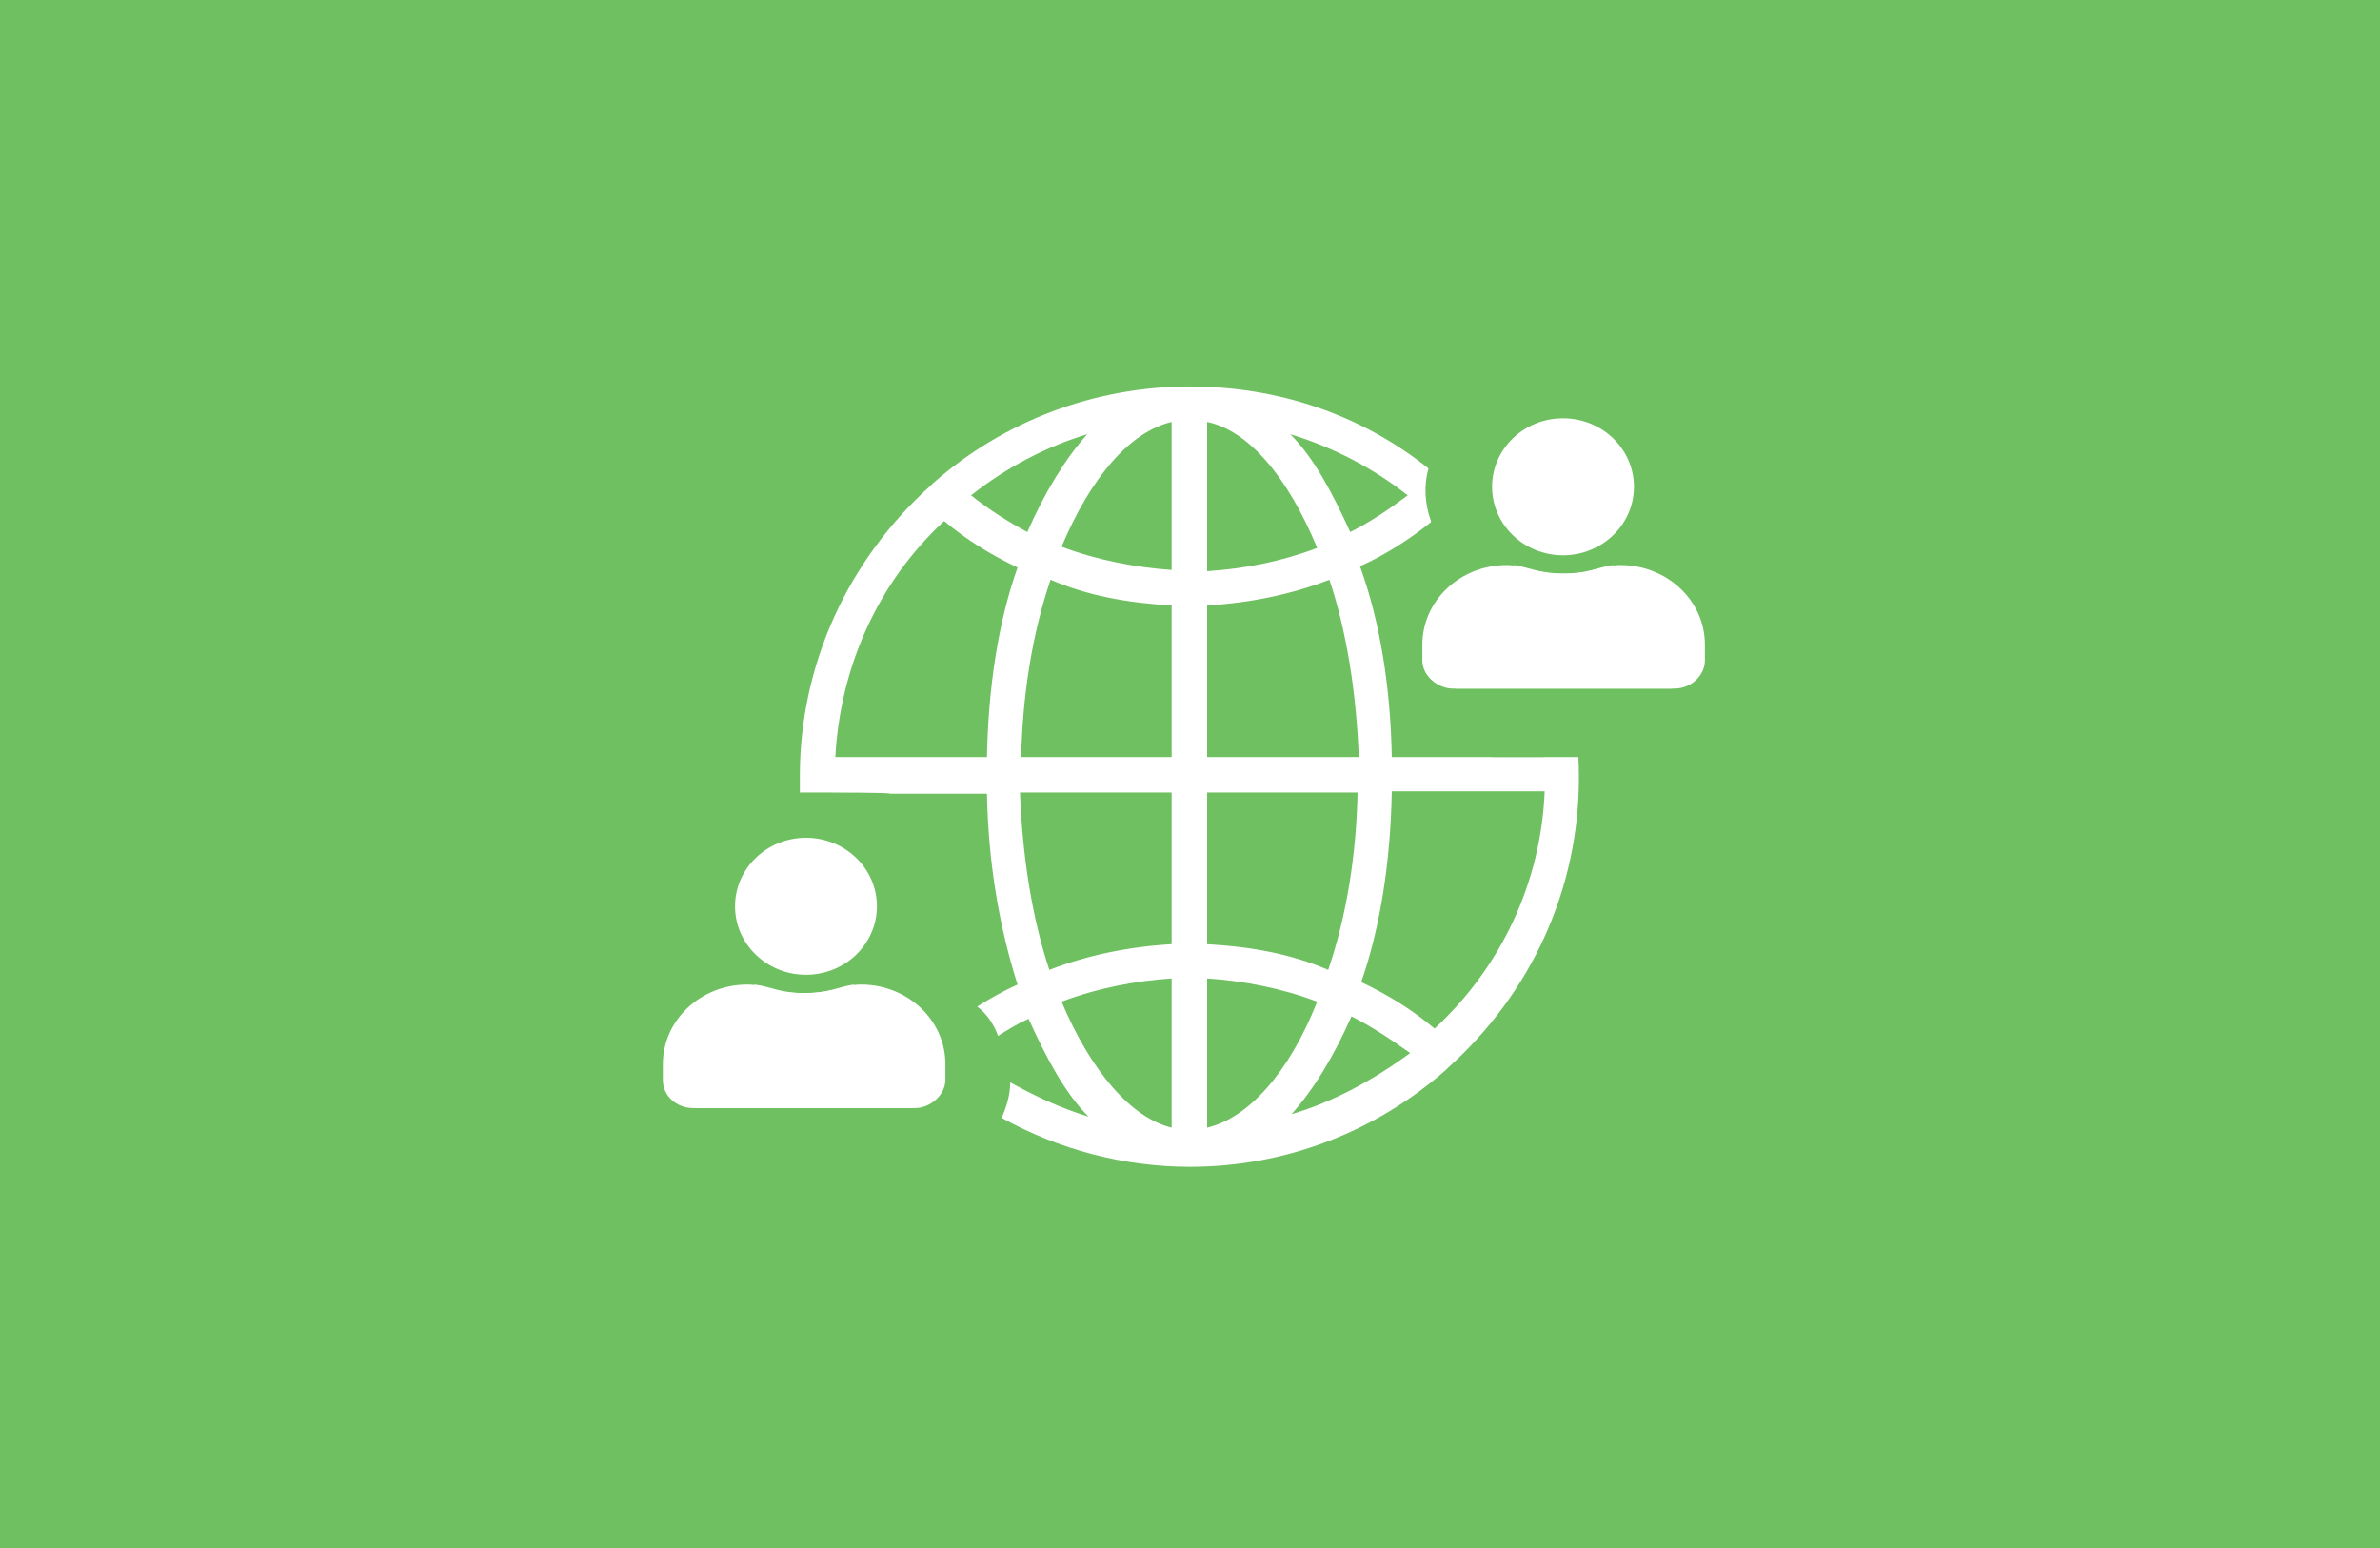 <?xml version="1.0" encoding="utf-8"?>
<!-- Generator: Adobe Illustrator 26.3.1, SVG Export Plug-In . SVG Version: 6.00 Build 0)  -->
<svg version="1.1" id="Ebene_1" xmlns="http://www.w3.org/2000/svg" xmlns:xlink="http://www.w3.org/1999/xlink" x="0px" y="0px"
	 viewBox="0 0 194.6 126.6" style="enable-background:new 0 0 194.6 126.6;" xml:space="preserve">
<style type="text/css">
	.st0{fill:#6FC061;}
	.st1{fill:#FFFFFF;}
</style>
<rect y="0" class="st0" width="194.6" height="126.6"/>
<g>
	<path class="st1" d="M74.4,81.1c-3.4-4.2-5.4-9.2-6-14.7c-0.9,0-1.9,0-2.8,0c0.6,5.8,2.8,11.3,6.2,15.9
		C72.5,81.7,73.4,81.3,74.4,81.1z"/>
	<path class="st1" d="M125.7,49c-0.7,0.3-1.6,0.5-2.5,0.5c-0.2,0-0.3,0-0.5,0c2.1,3.8,3.3,8,3.5,12.4h-12.4
		c-0.1-5.5-0.9-10.9-2.6-15.6c2-0.9,3.9-2.1,5.8-3.6c0,0,0-0.1,0-0.1c-0.5-1.4-0.6-2.9-0.2-4.3c-5.5-4.4-12.3-6.7-19.5-6.7
		c-7.8,0-15.2,2.8-21,7.9l-0.2,0.2c-6.8,6.1-10.7,14.7-10.7,23.7c0,0.5,0,0.9,0,1.4c3.5,0,7.4,0,7.4,0.1v0h7.9
		c0.1,5.6,1,10.9,2.5,15.6c-1.1,0.5-2.2,1.1-3.3,1.8c0.8,0.6,1.4,1.5,1.7,2.4c0.8-0.5,1.6-1,2.5-1.4c1.5,3.3,3,6.1,4.9,8
		c-2.3-0.7-4.4-1.7-6.4-2.8c0,1-0.3,2-0.7,2.9c4.7,2.6,10,4,15.4,4c7.7,0,15.1-2.8,20.9-7.9l0.2-0.2c6.8-6.1,10.7-14.6,10.7-23.7
		C129.1,58.3,127.9,53.4,125.7,49z M80.7,61.9H68.3c0.4-7.4,3.5-14.3,8.9-19.3c1.9,1.6,3.9,2.8,6,3.8C81.6,50.9,80.8,56.3,80.7,61.9
		z M79.4,40.5c2.9-2.3,6.2-4,9.5-5c-1.8,2-3.5,4.8-4.9,8C82.5,42.7,80.9,41.7,79.4,40.5z M95.8,92.2c-3.3-0.8-6.6-4.6-9-10.3
		c2.9-1.1,6-1.7,9-1.9V92.2z M95.8,77.2c-3.5,0.2-6.9,0.9-10,2.1c-1.4-4.2-2.2-9.2-2.4-14.5h12.4V77.2z M95.8,61.9H83.5
		c0.1-5,0.9-10.1,2.4-14.5c3,1.3,6.3,1.9,9.9,2.1V61.9z M95.8,46.6c-2.9-0.2-6.1-0.8-9-1.9c2.4-5.7,5.6-9.4,9-10.2V46.6z
		 M115.1,40.5c-1.6,1.2-3.1,2.2-4.7,3c-1.5-3.3-3-6.1-4.9-8C109.1,36.6,112.3,38.3,115.1,40.5z M98.7,34.5c3.4,0.7,6.6,4.5,9,10.3
		c-2.9,1.1-5.9,1.7-9,1.9V34.5z M98.7,49.5c3.5-0.2,6.9-0.9,10-2.1c1.4,4.2,2.2,9.2,2.4,14.5H98.7V49.5z M98.7,64.8H111
		c-0.1,5.1-0.9,10.1-2.4,14.5c-3-1.3-6.3-1.9-9.9-2.1V64.8z M98.7,92.2V80c3,0.2,6.1,0.8,9,1.9C105.4,87.7,102.1,91.4,98.7,92.2z
		 M105.6,91.1c1.8-2,3.5-4.8,4.9-8c1.6,0.8,3.1,1.8,4.8,3C112.3,88.3,109,90.1,105.6,91.1z M117.3,84.1c-1.9-1.6-3.9-2.8-6-3.8
		c1.6-4.6,2.4-10,2.5-15.6h12.5C126,72.1,122.8,79,117.3,84.1z"/>
</g>
<rect x="46.6" y="90.9" class="st0" width="25.9" height="11.1"/>
<g>
	<ellipse class="st0" cx="65.8" cy="74.4" rx="10.1" ry="9.2"/>
	<ellipse class="st0" cx="70.3" cy="86.7" rx="10.1" ry="9.4"/>
	<g>
		<g>
			<path class="st1" d="M72.8,88.3H57.1v-1.3c0-2.3,2-4.2,4.3-4.2c0.7,0,2,0.7,4.5,0.7c2.3,0,3.6-0.7,4.3-0.7
				c-0.2-0.7-0.2-1.4-0.4-2.3c-1.3,0.2-2,0.7-4.2,0.7c-2.3,0-3.1-0.7-4.5-0.7c-3.8,0-6.9,2.9-6.9,6.5v1.3c0,1.3,1.1,2.3,2.5,2.3
				h17.9C74.2,90.1,73.3,89.2,72.8,88.3L72.8,88.3z"/>
			<path class="st1" d="M59.1,88.3c-0.7,0.9-1.4,1.6-2.2,2.3h17.9c1.3,0,2.5-1.1,2.5-2.3v-1.3c0-3.6-3.1-6.5-6.9-6.5
				c-1.4,0-2.2,0.7-4.5,0.7c-2.2,0-2.7-0.5-4.2-0.7c0,0.7-0.2,1.6-0.4,2.3c0.7,0,2,0.7,4.3,0.7c2.5,0,3.8-0.7,4.5-0.7
				c2.3,0,4.3,1.8,4.3,4.2v1.3L59.1,88.3L59.1,88.3z"/>
			<ellipse class="st1" cx="65.9" cy="74.1" rx="5.8" ry="5.6"/>
			<ellipse class="st1" cx="65.9" cy="74.1" rx="3.8" ry="3.6"/>
		</g>
		<rect x="57" y="82.6" class="st1" width="18" height="7.4"/>
	</g>
</g>
<g>
	<g>
		<ellipse class="st0" cx="127.9" cy="40.1" rx="10.1" ry="9.2"/>
		<ellipse class="st0" cx="123.4" cy="52.4" rx="10.1" ry="9.4"/>
		<g>
			<g>
				<path class="st1" d="M121,54c-0.5,0.9-1.4,1.8-2,2.3h17.9c1.4,0,2.5-1.1,2.5-2.3v-1.3c0-3.6-3.1-6.5-6.9-6.5
					c-1.4,0-2.2,0.7-4.5,0.7c-2.2,0-2.9-0.5-4.2-0.7c-0.2,0.9-0.2,1.6-0.4,2.3c0.7,0,2,0.7,4.3,0.7c2.5,0,3.8-0.7,4.5-0.7
					c2.3,0,4.3,1.8,4.3,4.2V54H121L121,54z"/>
				<path class="st1" d="M134.7,54h-15.5v-1.3c0-2.3,2-4.2,4.3-4.2c0.7,0,2,0.7,4.5,0.7c2.3,0,3.6-0.7,4.3-0.7
					c-0.2-0.7-0.4-1.6-0.4-2.3c-1.4,0.2-2,0.7-4.2,0.7c-2.3,0-3.1-0.7-4.5-0.7c-3.8,0-6.9,2.9-6.9,6.5V54c0,1.3,1.3,2.3,2.5,2.3
					h17.9C136.1,55.7,135.4,54.9,134.7,54L134.7,54z"/>
				<ellipse class="st1" cx="127.8" cy="39.8" rx="5.8" ry="5.6"/>
				<ellipse class="st1" cx="127.8" cy="39.8" rx="3.8" ry="3.6"/>
			</g>
			<rect x="118.7" y="48.3" class="st1" width="18" height="7.4"/>
		</g>
	</g>
	<rect x="122" y="59.1" class="st0" width="12.4" height="2.8"/>
</g>
</svg>
